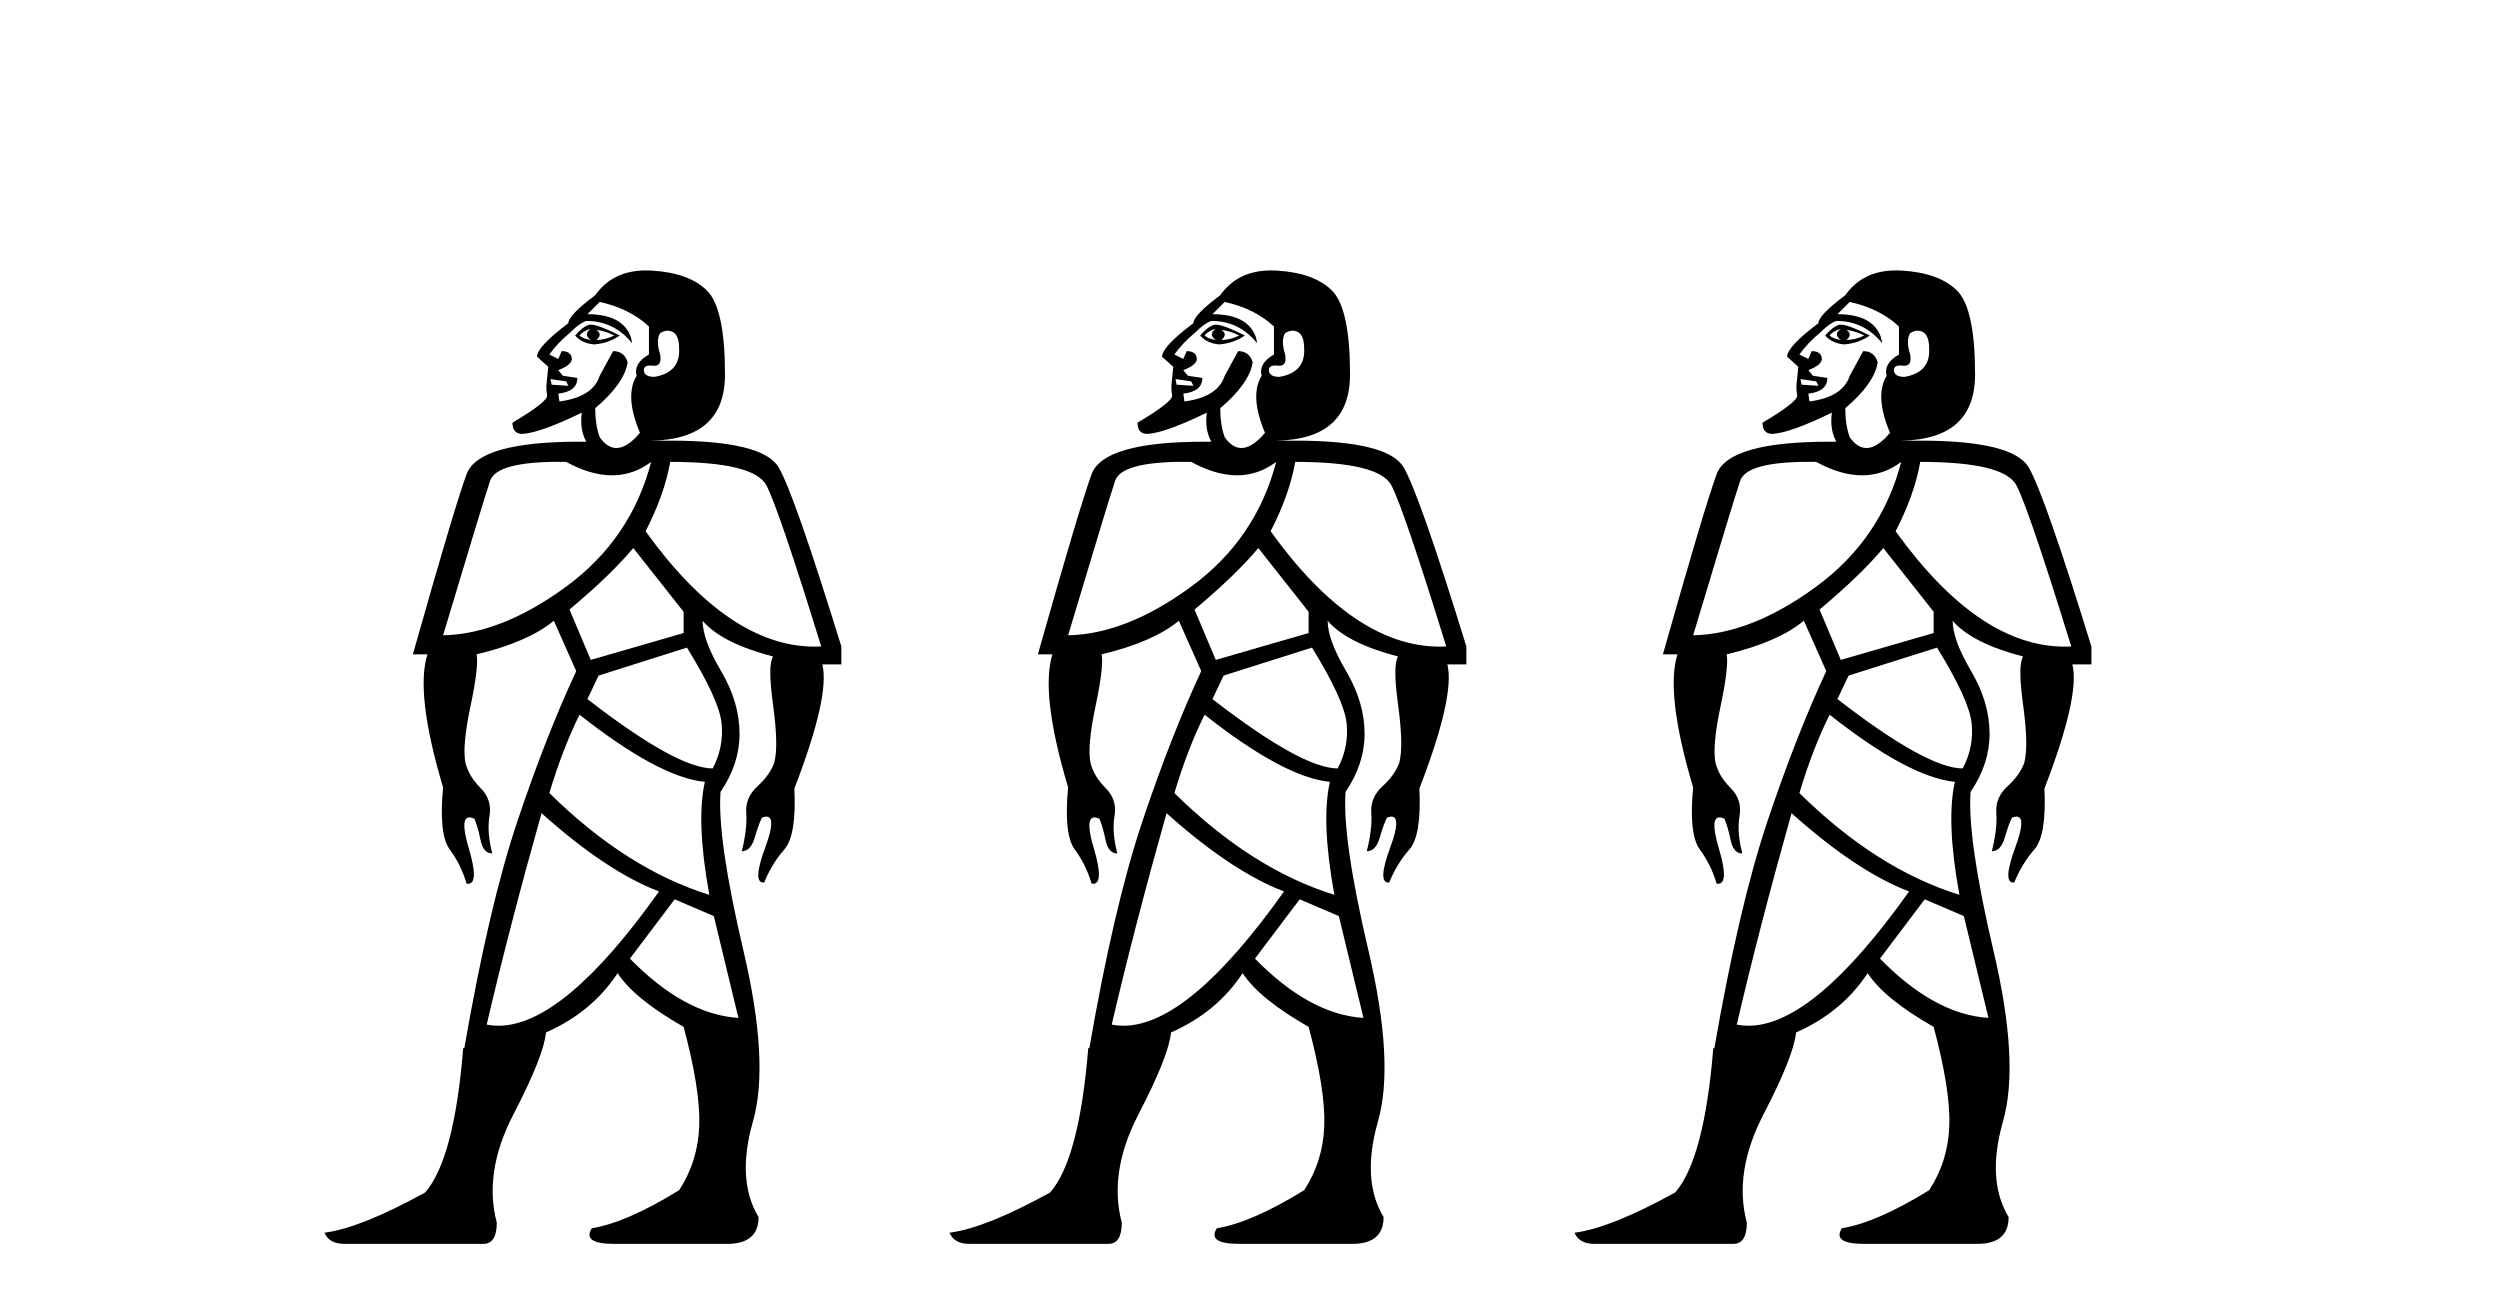 <?xml version='1.0' encoding='UTF-8' standalone='yes'?><svg xmlns='http://www.w3.org/2000/svg' xmlns:xlink='http://www.w3.org/1999/xlink' width='78.0' height='41.0' ><path d='M 18.432 10.257 Q 18.187 10.432 18.432 10.606 Q 18.187 10.571 18.082 10.467 Q 18.187 10.327 18.432 10.257 ZM 18.606 10.292 Q 18.885 10.327 19.165 10.467 Q 18.885 10.606 18.606 10.606 Q 18.815 10.432 18.606 10.292 ZM 18.434 10.129 Q 18.402 10.129 18.379 10.135 Q 18.187 10.187 17.943 10.467 Q 18.152 10.711 18.536 10.746 Q 18.99 10.711 19.339 10.467 Q 18.663 10.129 18.434 10.129 ZM 20.829 10.317 Q 20.915 10.317 20.997 10.362 Q 21.189 10.467 21.189 10.886 Q 21.224 11.619 20.421 11.758 Q 20.107 11.758 20.089 11.566 Q 20.075 11.404 20.285 11.404 Q 20.323 11.404 20.369 11.409 Q 20.393 11.412 20.416 11.412 Q 20.66 11.412 20.596 11.06 Q 20.456 10.606 20.596 10.397 Q 20.715 10.317 20.829 10.317 ZM 17.175 11.828 L 17.664 11.898 L 17.733 12.037 L 17.21 12.002 L 17.175 11.828 ZM 18.711 9.42 Q 19.653 9.629 20.247 10.187 L 20.247 11.06 Q 19.758 11.339 19.863 11.723 Q 19.479 12.352 19.967 13.503 Q 19.569 13.978 19.232 13.978 Q 18.95 13.978 18.711 13.643 Q 18.571 13.259 18.571 12.735 Q 19.479 11.968 19.583 11.304 Q 19.479 10.955 19.13 10.955 L 18.711 11.723 Q 18.501 12.386 17.454 12.526 L 17.419 12.282 Q 18.013 12.212 18.013 11.793 L 17.559 11.723 L 17.419 11.549 Q 17.873 11.374 17.838 11.165 Q 17.803 10.955 17.524 10.955 L 17.419 11.2 L 17.14 11.06 Q 17.384 10.711 17.803 10.362 Q 18.082 10.083 18.292 10.013 Q 19.165 10.013 19.723 10.711 L 19.688 10.536 Q 19.444 9.803 18.327 9.803 L 18.711 9.42 ZM 17.441 14.409 Q 17.55 14.409 17.664 14.411 Q 18.432 14.83 19.095 14.83 Q 19.758 14.83 20.316 14.411 L 20.316 14.411 Q 19.688 16.819 17.664 18.303 Q 15.639 19.786 13.824 19.821 Q 15.081 15.633 15.29 15.004 Q 15.488 14.409 17.441 14.409 ZM 20.91 14.411 Q 23.528 14.411 23.912 15.144 Q 24.296 15.877 25.622 20.17 Q 25.521 20.175 25.421 20.175 Q 22.733 20.175 20.142 16.575 Q 20.735 15.423 20.91 14.411 ZM 19.758 17.099 L 21.329 19.088 L 21.329 19.751 L 18.432 20.589 L 17.768 19.018 Q 19.06 17.936 19.758 17.099 ZM 21.433 20.205 Q 22.446 21.846 22.515 22.579 Q 22.585 23.312 22.236 23.975 Q 21.119 23.975 18.327 21.811 L 18.676 21.078 L 21.433 20.205 ZM 18.082 22.299 Q 20.561 24.254 21.992 24.394 Q 21.713 25.615 22.131 27.919 Q 19.548 27.116 17.14 24.743 Q 17.559 23.347 18.082 22.299 ZM 21.049 28.059 L 22.271 28.582 L 23.039 31.759 Q 21.364 31.654 19.653 29.909 L 21.049 28.059 ZM 16.896 25.371 Q 18.92 27.186 20.561 27.814 Q 17.587 32.003 15.551 32.003 Q 15.364 32.003 15.185 31.968 Q 15.883 28.966 16.896 25.371 ZM 20.157 8.437 Q 19.119 8.437 18.571 9.21 Q 17.733 9.838 17.733 10.083 Q 16.756 10.816 16.756 11.13 L 17.105 11.444 Q 17.07 11.793 17.053 11.968 Q 17.035 12.142 17.07 12.334 Q 17.105 12.526 15.988 13.189 Q 15.988 13.538 16.302 13.538 Q 16.861 13.503 18.152 12.875 L 18.152 12.875 Q 18.082 13.399 18.292 13.783 Q 18.184 13.781 18.079 13.781 Q 14.929 13.781 14.557 14.795 Q 14.173 15.842 12.882 20.415 L 13.335 20.415 Q 12.951 21.636 13.824 24.568 Q 13.684 26.034 14.034 26.505 Q 14.383 26.977 14.557 27.57 Q 14.581 27.574 14.602 27.574 Q 14.956 27.574 14.627 26.47 Q 14.338 25.503 14.646 25.503 Q 14.711 25.503 14.801 25.546 Q 14.906 25.79 14.993 26.209 Q 15.081 26.628 15.36 26.628 Q 15.185 25.964 15.273 25.458 Q 15.36 24.952 14.993 24.586 Q 14.627 24.219 14.522 23.8 Q 14.417 23.277 14.679 22.038 Q 14.941 20.798 14.871 20.415 Q 16.477 20.031 17.28 19.367 L 17.978 20.938 Q 17.035 22.963 16.145 25.615 Q 15.255 28.268 14.487 32.701 L 14.452 32.701 Q 14.173 36.157 13.266 37.204 Q 11.241 38.321 10.124 38.46 Q 10.264 38.809 10.752 38.809 L 15.081 38.809 Q 15.5 38.809 15.5 38.146 Q 15.081 36.575 16.023 34.76 Q 16.966 32.945 17.035 32.212 Q 18.466 31.584 19.269 30.362 Q 19.793 31.165 21.329 32.038 Q 21.852 33.992 21.817 35.109 Q 21.782 36.226 21.189 37.134 Q 19.548 38.146 18.466 38.321 Q 18.152 38.809 19.165 38.809 L 22.69 38.809 Q 23.667 38.809 23.667 37.972 Q 22.969 36.82 23.493 34.987 Q 24.016 33.155 23.196 29.664 Q 22.376 26.174 22.48 24.708 Q 23.074 23.835 23.074 22.893 Q 23.074 21.915 22.498 20.938 Q 21.922 19.961 21.922 19.367 L 21.922 19.367 Q 22.515 20.065 24.121 20.484 Q 23.946 20.729 24.121 22.003 Q 24.296 23.277 24.156 23.8 Q 24.016 24.184 23.632 24.533 Q 23.248 24.882 23.283 25.371 Q 23.318 25.86 23.144 26.558 Q 23.423 26.558 23.545 26.139 Q 23.667 25.72 23.772 25.511 Q 23.854 25.478 23.912 25.478 Q 24.23 25.478 23.877 26.436 Q 23.47 27.536 23.82 27.536 Q 23.83 27.536 23.842 27.535 Q 24.086 26.942 24.47 26.505 Q 24.854 26.069 24.784 24.603 Q 25.901 21.706 25.657 20.729 L 26.25 20.729 L 26.25 20.17 Q 24.784 15.423 24.296 14.585 Q 23.807 13.748 20.91 13.748 L 20.316 13.748 Q 22.62 13.713 22.62 11.688 Q 22.62 9.629 22.062 9.07 Q 21.503 8.512 20.334 8.442 Q 20.244 8.437 20.157 8.437 Z' style='fill:#000000;stroke:none' /><path d='M 37.932 10.257 Q 37.688 10.432 37.932 10.606 Q 37.688 10.571 37.583 10.467 Q 37.688 10.327 37.932 10.257 ZM 38.107 10.292 Q 38.386 10.327 38.665 10.467 Q 38.386 10.606 38.107 10.606 Q 38.316 10.432 38.107 10.292 ZM 37.934 10.129 Q 37.903 10.129 37.88 10.135 Q 37.688 10.187 37.444 10.467 Q 37.653 10.711 38.037 10.746 Q 38.491 10.711 38.84 10.467 Q 38.164 10.129 37.934 10.129 ZM 40.33 10.317 Q 40.415 10.317 40.498 10.362 Q 40.69 10.467 40.69 10.886 Q 40.725 11.619 39.922 11.758 Q 39.608 11.758 39.59 11.566 Q 39.575 11.404 39.786 11.404 Q 39.824 11.404 39.869 11.409 Q 39.894 11.412 39.916 11.412 Q 40.16 11.412 40.096 11.06 Q 39.957 10.606 40.096 10.397 Q 40.216 10.317 40.33 10.317 ZM 36.676 11.828 L 37.164 11.898 L 37.234 12.037 L 36.711 12.002 L 36.676 11.828 ZM 38.211 9.42 Q 39.154 9.629 39.747 10.187 L 39.747 11.06 Q 39.259 11.339 39.363 11.723 Q 38.979 12.352 39.468 13.503 Q 39.07 13.978 38.733 13.978 Q 38.45 13.978 38.211 13.643 Q 38.072 13.259 38.072 12.735 Q 38.979 11.968 39.084 11.304 Q 38.979 10.955 38.63 10.955 L 38.211 11.723 Q 38.002 12.386 36.955 12.526 L 36.92 12.282 Q 37.513 12.212 37.513 11.793 L 37.06 11.723 L 36.92 11.549 Q 37.374 11.374 37.339 11.165 Q 37.304 10.955 37.025 10.955 L 36.92 11.2 L 36.641 11.06 Q 36.885 10.711 37.304 10.362 Q 37.583 10.083 37.793 10.013 Q 38.665 10.013 39.224 10.711 L 39.189 10.536 Q 38.944 9.803 37.828 9.803 L 38.211 9.42 ZM 36.942 14.409 Q 37.05 14.409 37.164 14.411 Q 37.932 14.83 38.595 14.83 Q 39.259 14.83 39.817 14.411 L 39.817 14.411 Q 39.189 16.819 37.164 18.303 Q 35.14 19.786 33.325 19.821 Q 34.581 15.633 34.791 15.004 Q 34.989 14.409 36.942 14.409 ZM 40.41 14.411 Q 43.028 14.411 43.412 15.144 Q 43.796 15.877 45.123 20.17 Q 45.022 20.175 44.921 20.175 Q 42.233 20.175 39.643 16.575 Q 40.236 15.423 40.41 14.411 ZM 39.259 17.099 L 40.829 19.088 L 40.829 19.751 L 37.932 20.589 L 37.269 19.018 Q 38.561 17.936 39.259 17.099 ZM 40.934 20.205 Q 41.946 21.846 42.016 22.579 Q 42.086 23.312 41.737 23.975 Q 40.62 23.975 37.828 21.811 L 38.177 21.078 L 40.934 20.205 ZM 37.583 22.299 Q 40.061 24.254 41.493 24.394 Q 41.213 25.615 41.632 27.919 Q 39.049 27.116 36.641 24.743 Q 37.06 23.347 37.583 22.299 ZM 40.55 28.059 L 41.772 28.582 L 42.54 31.759 Q 40.864 31.654 39.154 29.909 L 40.55 28.059 ZM 36.396 25.371 Q 38.421 27.186 40.061 27.814 Q 37.088 32.003 35.051 32.003 Q 34.865 32.003 34.686 31.968 Q 35.384 28.966 36.396 25.371 ZM 39.658 8.437 Q 38.62 8.437 38.072 9.21 Q 37.234 9.838 37.234 10.083 Q 36.257 10.816 36.257 11.13 L 36.606 11.444 Q 36.571 11.793 36.553 11.968 Q 36.536 12.142 36.571 12.334 Q 36.606 12.526 35.489 13.189 Q 35.489 13.538 35.803 13.538 Q 36.362 13.503 37.653 12.875 L 37.653 12.875 Q 37.583 13.399 37.793 13.783 Q 37.685 13.781 37.58 13.781 Q 34.429 13.781 34.058 14.795 Q 33.674 15.842 32.382 20.415 L 32.836 20.415 Q 32.452 21.636 33.325 24.568 Q 33.185 26.034 33.534 26.505 Q 33.883 26.977 34.058 27.57 Q 34.081 27.574 34.103 27.574 Q 34.457 27.574 34.128 26.47 Q 33.839 25.503 34.147 25.503 Q 34.212 25.503 34.302 25.546 Q 34.407 25.79 34.494 26.209 Q 34.581 26.628 34.861 26.628 Q 34.686 25.964 34.773 25.458 Q 34.861 24.952 34.494 24.586 Q 34.128 24.219 34.023 23.8 Q 33.918 23.277 34.18 22.038 Q 34.442 20.798 34.372 20.415 Q 35.978 20.031 36.78 19.367 L 37.478 20.938 Q 36.536 22.963 35.646 25.615 Q 34.756 28.268 33.988 32.701 L 33.953 32.701 Q 33.674 36.157 32.766 37.204 Q 30.742 38.321 29.625 38.46 Q 29.765 38.809 30.253 38.809 L 34.581 38.809 Q 35 38.809 35 38.146 Q 34.581 36.575 35.524 34.76 Q 36.466 32.945 36.536 32.212 Q 37.967 31.584 38.77 30.362 Q 39.294 31.165 40.829 32.038 Q 41.353 33.992 41.318 35.109 Q 41.283 36.226 40.69 37.134 Q 39.049 38.146 37.967 38.321 Q 37.653 38.809 38.665 38.809 L 42.191 38.809 Q 43.168 38.809 43.168 37.972 Q 42.47 36.82 42.993 34.987 Q 43.517 33.155 42.697 29.664 Q 41.876 26.174 41.981 24.708 Q 42.575 23.835 42.575 22.893 Q 42.575 21.915 41.999 20.938 Q 41.423 19.961 41.423 19.367 L 41.423 19.367 Q 42.016 20.065 43.622 20.484 Q 43.447 20.729 43.622 22.003 Q 43.796 23.277 43.657 23.8 Q 43.517 24.184 43.133 24.533 Q 42.749 24.882 42.784 25.371 Q 42.819 25.86 42.644 26.558 Q 42.924 26.558 43.046 26.139 Q 43.168 25.72 43.273 25.511 Q 43.354 25.478 43.413 25.478 Q 43.731 25.478 43.377 26.436 Q 42.971 27.536 43.32 27.536 Q 43.331 27.536 43.342 27.535 Q 43.587 26.942 43.971 26.505 Q 44.355 26.069 44.285 24.603 Q 45.402 21.706 45.158 20.729 L 45.751 20.729 L 45.751 20.17 Q 44.285 15.423 43.796 14.585 Q 43.308 13.748 40.41 13.748 L 39.817 13.748 Q 42.121 13.713 42.121 11.688 Q 42.121 9.629 41.562 9.07 Q 41.004 8.512 39.835 8.442 Q 39.745 8.437 39.658 8.437 Z' style='fill:#000000;stroke:none' /><path d='M 57.433 10.257 Q 57.189 10.432 57.433 10.606 Q 57.189 10.571 57.084 10.467 Q 57.189 10.327 57.433 10.257 ZM 57.607 10.292 Q 57.887 10.327 58.166 10.467 Q 57.887 10.606 57.607 10.606 Q 57.817 10.432 57.607 10.292 ZM 57.435 10.129 Q 57.404 10.129 57.381 10.135 Q 57.189 10.187 56.944 10.467 Q 57.154 10.711 57.538 10.746 Q 57.991 10.711 58.34 10.467 Q 57.665 10.129 57.435 10.129 ZM 59.831 10.317 Q 59.916 10.317 59.998 10.362 Q 60.19 10.467 60.19 10.886 Q 60.225 11.619 59.423 11.758 Q 59.108 11.758 59.091 11.566 Q 59.076 11.404 59.286 11.404 Q 59.325 11.404 59.37 11.409 Q 59.395 11.412 59.417 11.412 Q 59.661 11.412 59.597 11.06 Q 59.457 10.606 59.597 10.397 Q 59.717 10.317 59.831 10.317 ZM 56.176 11.828 L 56.665 11.898 L 56.735 12.037 L 56.211 12.002 L 56.176 11.828 ZM 57.712 9.42 Q 58.655 9.629 59.248 10.187 L 59.248 11.06 Q 58.759 11.339 58.864 11.723 Q 58.48 12.352 58.969 13.503 Q 58.57 13.978 58.234 13.978 Q 57.951 13.978 57.712 13.643 Q 57.573 13.259 57.573 12.735 Q 58.48 11.968 58.585 11.304 Q 58.48 10.955 58.131 10.955 L 57.712 11.723 Q 57.503 12.386 56.456 12.526 L 56.421 12.282 Q 57.014 12.212 57.014 11.793 L 56.56 11.723 L 56.421 11.549 Q 56.874 11.374 56.84 11.165 Q 56.805 10.955 56.525 10.955 L 56.421 11.2 L 56.141 11.06 Q 56.386 10.711 56.805 10.362 Q 57.084 10.083 57.293 10.013 Q 58.166 10.013 58.724 10.711 L 58.69 10.536 Q 58.445 9.803 57.328 9.803 L 57.712 9.42 ZM 56.443 14.409 Q 56.551 14.409 56.665 14.411 Q 57.433 14.83 58.096 14.83 Q 58.759 14.83 59.318 14.411 L 59.318 14.411 Q 58.69 16.819 56.665 18.303 Q 54.641 19.786 52.826 19.821 Q 54.082 15.633 54.292 15.004 Q 54.49 14.409 56.443 14.409 ZM 59.911 14.411 Q 62.529 14.411 62.913 15.144 Q 63.297 15.877 64.623 20.17 Q 64.523 20.175 64.422 20.175 Q 61.734 20.175 59.143 16.575 Q 59.737 15.423 59.911 14.411 ZM 58.759 17.099 L 60.33 19.088 L 60.33 19.751 L 57.433 20.589 L 56.77 19.018 Q 58.061 17.936 58.759 17.099 ZM 60.435 20.205 Q 61.447 21.846 61.517 22.579 Q 61.587 23.312 61.238 23.975 Q 60.121 23.975 57.328 21.811 L 57.677 21.078 L 60.435 20.205 ZM 57.084 22.299 Q 59.562 24.254 60.993 24.394 Q 60.714 25.615 61.133 27.919 Q 58.55 27.116 56.141 24.743 Q 56.56 23.347 57.084 22.299 ZM 60.051 28.059 L 61.272 28.582 L 62.04 31.759 Q 60.365 31.654 58.655 29.909 L 60.051 28.059 ZM 55.897 25.371 Q 57.922 27.186 59.562 27.814 Q 56.588 32.003 54.552 32.003 Q 54.365 32.003 54.187 31.968 Q 54.885 28.966 55.897 25.371 ZM 59.159 8.437 Q 58.12 8.437 57.573 9.21 Q 56.735 9.838 56.735 10.083 Q 55.758 10.816 55.758 11.13 L 56.107 11.444 Q 56.072 11.793 56.054 11.968 Q 56.037 12.142 56.072 12.334 Q 56.107 12.526 54.99 13.189 Q 54.99 13.538 55.304 13.538 Q 55.862 13.503 57.154 12.875 L 57.154 12.875 Q 57.084 13.399 57.293 13.783 Q 57.185 13.781 57.08 13.781 Q 53.93 13.781 53.559 14.795 Q 53.175 15.842 51.883 20.415 L 52.337 20.415 Q 51.953 21.636 52.826 24.568 Q 52.686 26.034 53.035 26.505 Q 53.384 26.977 53.559 27.57 Q 53.582 27.574 53.603 27.574 Q 53.958 27.574 53.628 26.47 Q 53.34 25.503 53.648 25.503 Q 53.712 25.503 53.803 25.546 Q 53.908 25.79 53.995 26.209 Q 54.082 26.628 54.361 26.628 Q 54.187 25.964 54.274 25.458 Q 54.361 24.952 53.995 24.586 Q 53.628 24.219 53.524 23.8 Q 53.419 23.277 53.681 22.038 Q 53.942 20.798 53.873 20.415 Q 55.478 20.031 56.281 19.367 L 56.979 20.938 Q 56.037 22.963 55.147 25.615 Q 54.257 28.268 53.489 32.701 L 53.454 32.701 Q 53.175 36.157 52.267 37.204 Q 50.243 38.321 49.126 38.46 Q 49.265 38.809 49.754 38.809 L 54.082 38.809 Q 54.501 38.809 54.501 38.146 Q 54.082 36.575 55.025 34.76 Q 55.967 32.945 56.037 32.212 Q 57.468 31.584 58.271 30.362 Q 58.794 31.165 60.33 32.038 Q 60.854 33.992 60.819 35.109 Q 60.784 36.226 60.19 37.134 Q 58.55 38.146 57.468 38.321 Q 57.154 38.809 58.166 38.809 L 61.691 38.809 Q 62.669 38.809 62.669 37.972 Q 61.971 36.82 62.494 34.987 Q 63.018 33.155 62.197 29.664 Q 61.377 26.174 61.482 24.708 Q 62.075 23.835 62.075 22.893 Q 62.075 21.915 61.499 20.938 Q 60.923 19.961 60.923 19.367 L 60.923 19.367 Q 61.517 20.065 63.122 20.484 Q 62.948 20.729 63.122 22.003 Q 63.297 23.277 63.157 23.8 Q 63.018 24.184 62.634 24.533 Q 62.25 24.882 62.285 25.371 Q 62.32 25.86 62.145 26.558 Q 62.424 26.558 62.547 26.139 Q 62.669 25.72 62.773 25.511 Q 62.855 25.478 62.914 25.478 Q 63.232 25.478 62.878 26.436 Q 62.472 27.536 62.821 27.536 Q 62.832 27.536 62.843 27.535 Q 63.088 26.942 63.471 26.505 Q 63.855 26.069 63.786 24.603 Q 64.903 21.706 64.658 20.729 L 65.252 20.729 L 65.252 20.17 Q 63.786 15.423 63.297 14.585 Q 62.808 13.748 59.911 13.748 L 59.318 13.748 Q 61.622 13.713 61.622 11.688 Q 61.622 9.629 61.063 9.07 Q 60.505 8.512 59.335 8.442 Q 59.245 8.437 59.159 8.437 Z' style='fill:#000000;stroke:none' /></svg>